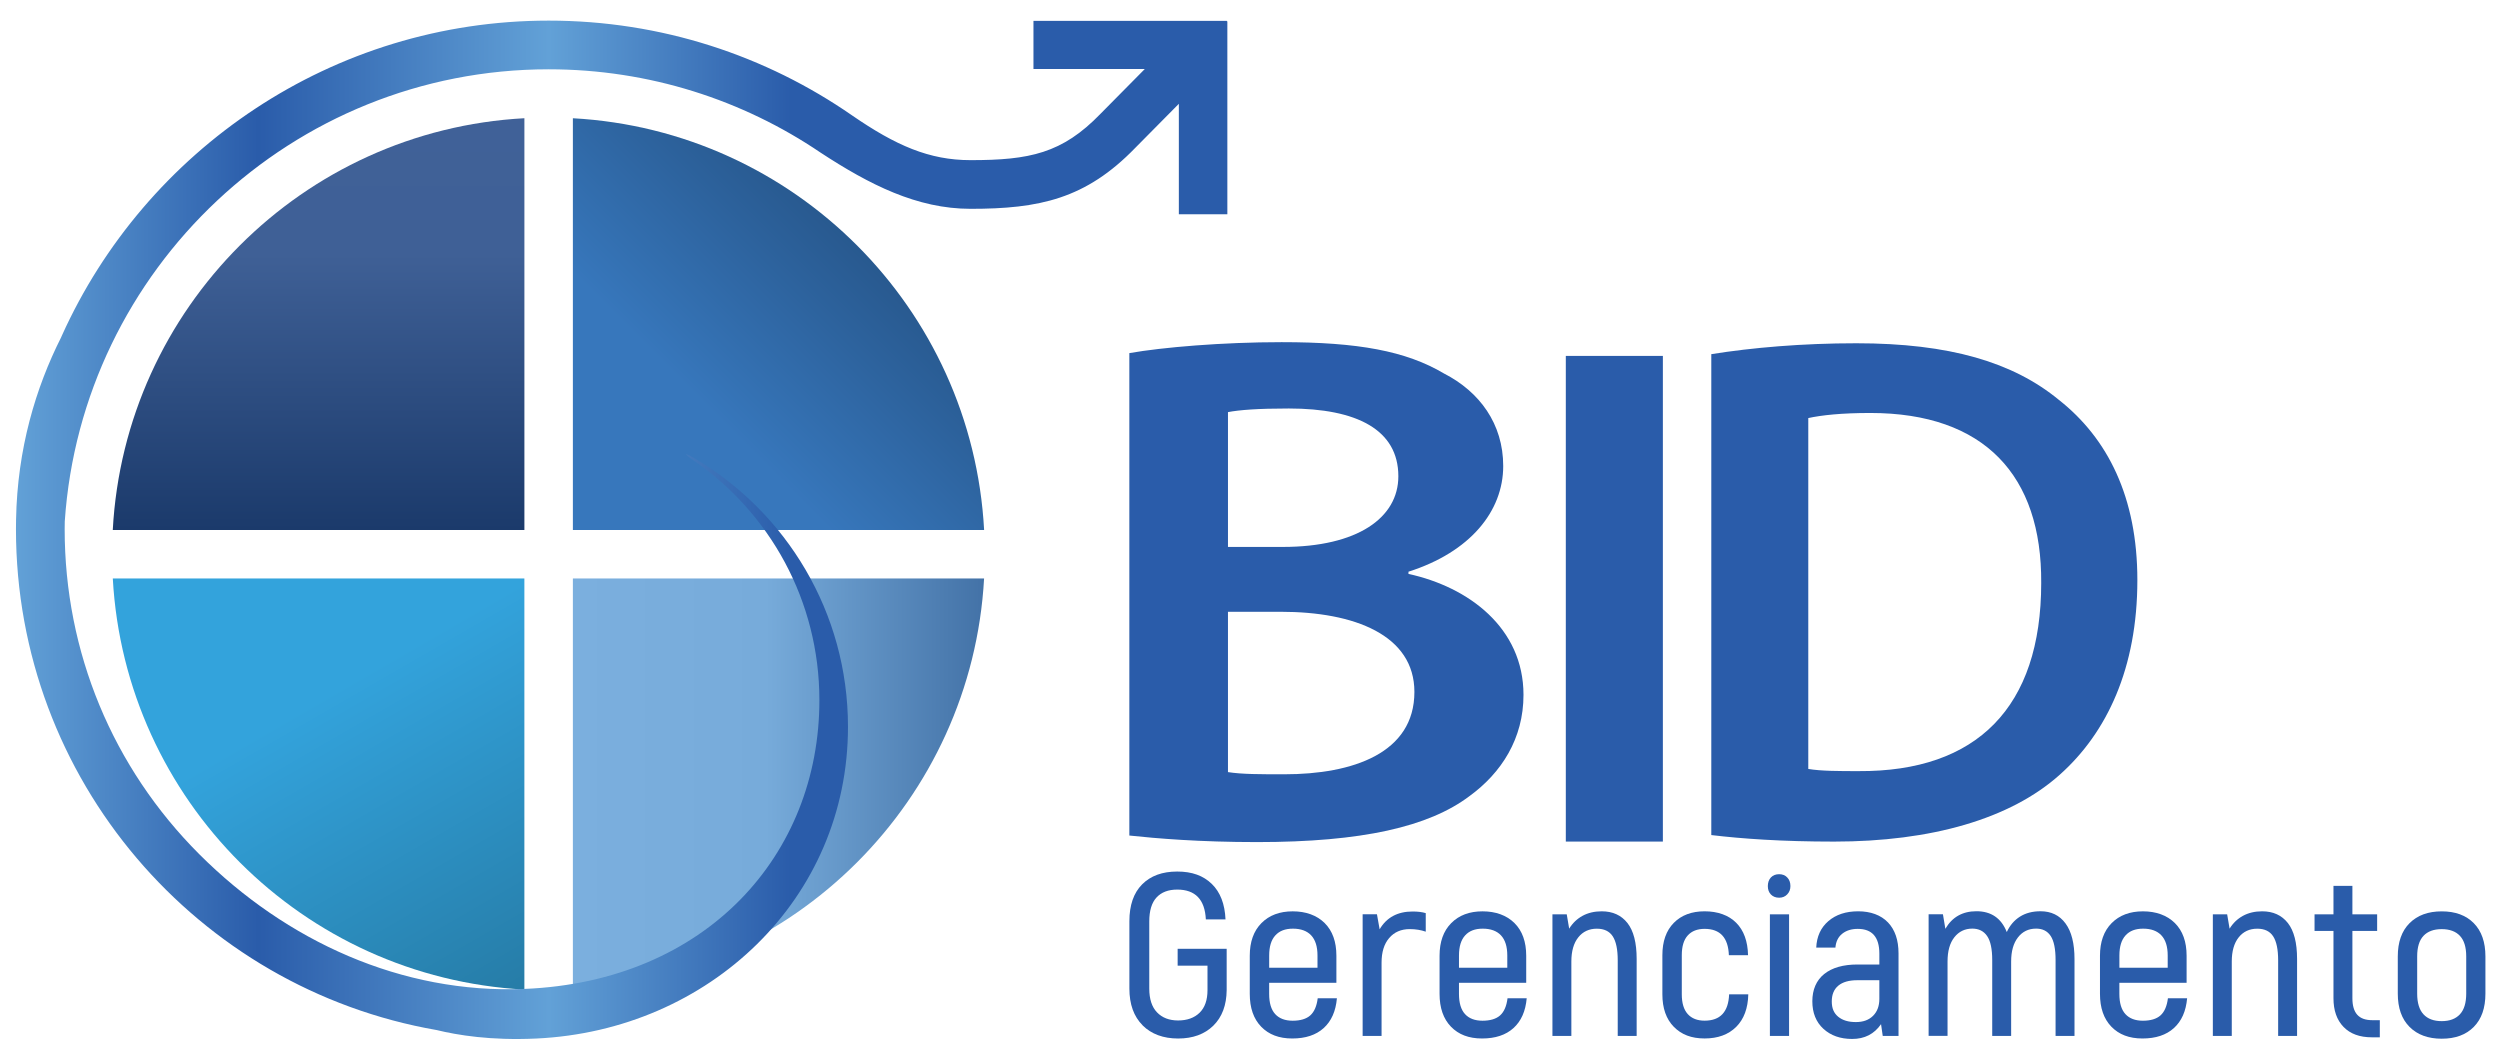 <svg xmlns="http://www.w3.org/2000/svg" xmlns:xlink="http://www.w3.org/1999/xlink" id="novo" viewBox="0 0 1018.45 430.48"><defs><style>      .cls-1 {        fill: url(#linear-gradient);      }      .cls-1, .cls-2, .cls-3, .cls-4, .cls-5, .cls-6 {        stroke-width: 0px;      }      .cls-2 {        fill: url(#linear-gradient-5);      }      .cls-3 {        fill: url(#linear-gradient-2);      }      .cls-4 {        fill: url(#linear-gradient-3);      }      .cls-5 {        fill: #2a5caa;      }      .cls-6 {        fill: url(#linear-gradient-4);      }    </style><linearGradient id="linear-gradient" x1="129.78" y1="48.16" x2="129.78" y2="215.91" gradientUnits="userSpaceOnUse"><stop offset="0" stop-color="#406198"></stop><stop offset=".33" stop-color="#3f6096"></stop><stop offset="1" stop-color="#1b3a6b"></stop></linearGradient><linearGradient id="linear-gradient-2" x1="100.57" y1="204.13" x2="215.01" y2="402.34" gradientUnits="userSpaceOnUse"><stop offset=".37" stop-color="#33a3dc"></stop><stop offset="1" stop-color="#267ca7"></stop></linearGradient><linearGradient id="linear-gradient-3" x1="233.32" y1="215.86" x2="349.17" y2="100.02" gradientUnits="userSpaceOnUse"><stop offset=".45" stop-color="#3777bc"></stop><stop offset="1" stop-color="#28598f"></stop></linearGradient><linearGradient id="linear-gradient-4" x1="233.38" y1="319.39" x2="400.89" y2="319.39" gradientUnits="userSpaceOnUse"><stop offset="0" stop-color="#7bafde"></stop><stop offset=".47" stop-color="#77abda"></stop><stop offset="1" stop-color="#4372a7"></stop></linearGradient><linearGradient id="linear-gradient-5" x1="6.49" y1="215.82" x2="500.01" y2="215.82" gradientUnits="userSpaceOnUse"><stop offset="0" stop-color="#62a1d7"></stop><stop offset=".2" stop-color="#2a5caa"></stop><stop offset=".44" stop-color="#62a1d7"></stop><stop offset=".64" stop-color="#2a5caa"></stop></linearGradient></defs><g><g><path class="cls-5" d="M465.48,417.69c-3.59-3.58-5.39-8.57-5.39-14.98v-27.41c0-6.53,1.73-11.54,5.19-15.02,3.46-3.49,8.22-5.23,14.29-5.23s10.63,1.68,14.09,5.04c3.46,3.36,5.32,8.18,5.59,14.46h-8.01c-.4-8.1-4.29-12.15-11.67-12.15-3.63,0-6.43,1.07-8.41,3.2-1.98,2.13-2.97,5.4-2.97,9.8v27.32c0,4.27,1.05,7.51,3.16,9.7,2.11,2.2,4.98,3.3,8.6,3.3s6.61-1.05,8.75-3.16c2.14-2.1,3.21-5.16,3.21-9.18v-9.98h-12.16v-6.88h19.97v16.86c-.07,6.15-1.88,10.97-5.44,14.46-3.56,3.48-8.34,5.23-14.34,5.23s-10.89-1.79-14.49-5.37Z"></path><path class="cls-5" d="M544.63,406.67c-.46,5.27-2.26,9.32-5.39,12.15-3.13,2.83-7.4,4.24-12.8,4.24s-9.56-1.6-12.66-4.8c-3.1-3.2-4.65-7.66-4.65-13.38v-15.54c0-5.65,1.58-10.08,4.75-13.28,3.16-3.2,7.42-4.8,12.75-4.8s9.8,1.59,13,4.76c3.2,3.17,4.79,7.62,4.79,13.33v11.02h-27.39v4.52c0,3.71.82,6.45,2.47,8.24,1.65,1.79,4.02,2.69,7.12,2.69s5.55-.72,7.17-2.17c1.61-1.45,2.62-3.77,3.02-6.97h7.81ZM519.56,381.05c-1.68,1.82-2.52,4.55-2.52,8.2v4.99h19.68v-4.99c0-3.64-.86-6.37-2.57-8.2-1.71-1.82-4.19-2.73-7.42-2.73s-5.49.91-7.17,2.73Z"></path><path class="cls-5" d="M580.82,372v7.54c-1.98-.69-4.15-1.04-6.53-1.04-3.5,0-6.28,1.21-8.36,3.62-2.08,2.42-3.11,5.76-3.11,10.03v29.86h-7.71v-49.55h5.83l1.09,6.12c2.83-4.83,7.32-7.25,13.45-7.25,2.11,0,3.89.22,5.34.66Z"></path><path class="cls-5" d="M621.95,406.67c-.46,5.27-2.26,9.32-5.39,12.15-3.13,2.83-7.4,4.24-12.8,4.24s-9.56-1.6-12.66-4.8c-3.1-3.2-4.65-7.66-4.65-13.38v-15.54c0-5.65,1.58-10.08,4.75-13.28,3.16-3.2,7.42-4.8,12.75-4.8s9.8,1.59,13,4.76c3.2,3.17,4.8,7.62,4.8,13.33v11.02h-27.39v4.52c0,3.71.82,6.45,2.47,8.24,1.65,1.79,4.02,2.69,7.12,2.69s5.55-.72,7.17-2.17c1.61-1.45,2.62-3.77,3.02-6.97h7.81ZM596.88,381.05c-1.68,1.82-2.52,4.55-2.52,8.2v4.99h19.68v-4.99c0-3.64-.86-6.37-2.57-8.2-1.71-1.82-4.19-2.73-7.42-2.73s-5.49.91-7.17,2.73Z"></path><path class="cls-5" d="M662.98,376.01c2.5,3.17,3.76,8.05,3.76,14.65v31.37h-7.71v-30.8c0-4.46-.68-7.72-2.03-9.79-1.35-2.07-3.51-3.11-6.48-3.11-3.16,0-5.69,1.18-7.56,3.53-1.88,2.35-2.82,5.64-2.82,9.84v30.33h-7.71v-49.55h5.83l.99,5.84c1.38-2.26,3.2-4,5.44-5.23,2.24-1.22,4.85-1.84,7.81-1.84,4.48,0,7.98,1.59,10.48,4.76Z"></path><path class="cls-5" d="M681.87,418.3c-3.1-3.17-4.65-7.58-4.65-13.23v-15.92c0-5.65,1.55-10.04,4.65-13.19,3.1-3.14,7.28-4.71,12.56-4.71s9.75,1.55,12.85,4.66c3.1,3.11,4.71,7.52,4.84,13.23h-7.81c-.26-7.16-3.56-10.74-9.89-10.74-2.97,0-5.26.9-6.87,2.69-1.62,1.79-2.42,4.47-2.42,8.05v15.92c0,3.58.81,6.26,2.42,8.05,1.61,1.79,3.91,2.69,6.87,2.69,6.39,0,9.72-3.58,9.99-10.74h7.81c-.13,5.71-1.78,10.14-4.94,13.28-3.16,3.14-7.45,4.71-12.85,4.71s-9.46-1.58-12.56-4.76Z"></path><path class="cls-5" d="M721.43,364.4c-.84-.88-1.25-2.02-1.25-3.43s.42-2.64,1.25-3.52c.84-.88,1.95-1.32,3.35-1.32s2.44.44,3.3,1.32c.86.88,1.3,2.05,1.3,3.52,0,1.35-.43,2.48-1.3,3.38-.87.91-1.96,1.36-3.3,1.36s-2.51-.44-3.35-1.32ZM721.02,372.47h7.81v49.55h-7.81v-49.55Z"></path><path class="cls-5" d="M769.12,375.77c2.87,3.01,4.3,7.22,4.3,12.62v33.63h-6.43l-.69-4.8c-2.77,4.02-6.69,6.03-11.77,6.03-4.81,0-8.72-1.38-11.72-4.14-3-2.76-4.5-6.5-4.5-11.21s1.62-8.54,4.85-11.12c3.23-2.57,7.74-3.86,13.55-3.86h8.9v-4.43c0-6.72-2.93-10.08-8.8-10.08-2.57,0-4.68.66-6.33,1.98-1.65,1.32-2.57,3.2-2.77,5.65h-7.81c.2-4.52,1.84-8.12,4.94-10.79,3.1-2.67,7.15-4,12.16-4s9.24,1.51,12.11,4.52ZM765.61,399.32h-9c-3.36,0-5.93.74-7.71,2.21-1.78,1.48-2.67,3.63-2.67,6.45s.87,4.77,2.62,6.22c1.75,1.45,4.14,2.17,7.17,2.17s5.31-.85,7.02-2.54c1.71-1.7,2.57-3.99,2.57-6.88v-7.63Z"></path><path class="cls-5" d="M841.45,376.19c2.44,3.3,3.66,8.15,3.66,14.55v31.27h-7.71v-30.9c0-4.52-.66-7.79-1.98-9.79-1.32-2.01-3.3-3.02-5.93-3.02-3.1,0-5.57,1.19-7.42,3.58-1.85,2.39-2.77,5.65-2.77,9.8v30.33h-7.71v-30.9c0-4.52-.69-7.79-2.08-9.79-1.38-2.01-3.4-3.02-6.03-3.02-3.03,0-5.47,1.18-7.32,3.53-1.85,2.35-2.77,5.64-2.77,9.84v30.33h-7.71v-49.55h5.83l.99,5.93c2.77-4.77,6.99-7.16,12.66-7.16,6,0,10.12,2.83,12.36,8.48,1.25-2.7,3.03-4.79,5.34-6.26,2.31-1.47,5.11-2.21,8.4-2.21,4.35,0,7.75,1.65,10.18,4.95Z"></path><path class="cls-5" d="M890.99,406.67c-.46,5.27-2.26,9.32-5.39,12.15-3.13,2.83-7.4,4.24-12.8,4.24s-9.56-1.6-12.66-4.8c-3.1-3.2-4.65-7.66-4.65-13.38v-15.54c0-5.65,1.58-10.08,4.75-13.28s7.42-4.8,12.75-4.8,9.8,1.59,13,4.76c3.2,3.17,4.79,7.62,4.79,13.33v11.02h-27.39v4.52c0,3.71.82,6.45,2.47,8.24,1.65,1.79,4.02,2.69,7.12,2.69s5.55-.72,7.17-2.17c1.61-1.45,2.62-3.77,3.02-6.97h7.81ZM865.92,381.05c-1.68,1.82-2.52,4.55-2.52,8.2v4.99h19.68v-4.99c0-3.64-.86-6.37-2.57-8.2-1.71-1.82-4.19-2.73-7.42-2.73s-5.49.91-7.17,2.73Z"></path><path class="cls-5" d="M932.02,376.01c2.5,3.17,3.76,8.05,3.76,14.65v31.37h-7.71v-30.8c0-4.46-.68-7.72-2.03-9.79-1.35-2.07-3.51-3.11-6.48-3.11-3.16,0-5.69,1.18-7.56,3.53-1.88,2.35-2.82,5.64-2.82,9.84v30.33h-7.71v-49.55h5.83l.99,5.84c1.38-2.26,3.2-4,5.44-5.23,2.24-1.22,4.85-1.84,7.81-1.84,4.48,0,7.98,1.59,10.48,4.76Z"></path><path class="cls-5" d="M969.49,415.61v6.97h-3.26c-4.94,0-8.79-1.41-11.52-4.24-2.74-2.83-4.1-6.72-4.1-11.68v-27.41h-7.71v-6.78h7.71v-11.59h7.71v11.59h10.08v6.78h-10.08v27.41c0,3.01.66,5.26,1.98,6.73,1.32,1.48,3.36,2.21,6.13,2.21h3.07Z"></path><path class="cls-5" d="M981.61,418.35c-3.2-3.2-4.8-7.72-4.8-13.56v-15.16c0-5.84,1.6-10.36,4.8-13.56,3.2-3.2,7.56-4.8,13.1-4.8s9.89,1.6,13.05,4.8c3.16,3.2,4.75,7.72,4.75,13.56v15.16c0,5.84-1.58,10.36-4.75,13.56-3.16,3.2-7.51,4.8-13.05,4.8s-9.9-1.6-13.1-4.8ZM1002.12,413.21c1.71-1.85,2.57-4.66,2.57-8.43v-15.16c0-3.77-.86-6.56-2.57-8.38-1.71-1.82-4.19-2.73-7.42-2.73s-5.7.91-7.42,2.73c-1.71,1.82-2.57,4.62-2.57,8.38v15.16c0,3.77.86,6.58,2.57,8.43,1.71,1.85,4.18,2.78,7.42,2.78s5.7-.93,7.42-2.78Z"></path></g><g><path class="cls-5" d="M460.09,143.85c13.44-2.37,37.9-4.46,62.02-4.46,31.01,0,50.65,3.56,66.15,12.77,14.48,7.42,24.12,20.48,24.12,37.69,0,18.41-13.44,35.04-38.6,43.05v.9c24.47,5.33,46.86,21.96,46.86,49.28,0,17.8-8.96,31.76-22.05,41.27-16.54,12.47-43.76,18.7-86.49,18.7-23.42,0-41-1.49-52.03-2.67v-196.52ZM500.25,222.81h22.31c30.46,0,47.1-11.87,47.1-28.79,0-19-17-27.61-44.62-27.61-12.75,0-20.18.6-24.79,1.48v54.92ZM500.25,314.54c5.65.89,13.07.89,22.96.89,27.91,0,52.99-8.61,52.99-33.54,0-23.16-24.38-32.66-54.4-32.66h-21.55v65.31Z"></path><path class="cls-5" d="M697.15,144.28c16.58-2.66,37.07-4.44,59.06-4.44,37.97,0,63.88,7.7,82.57,23.09,19.89,15.68,31.94,39.65,31.94,73.39,0,35.81-12.36,62.14-31.64,79.31-20.18,18.05-52.43,27.22-91.91,27.22-21.39,0-37.66-1.18-50.02-2.66v-195.9ZM736.66,313.25c5.12.89,12.95.89,20.49.89,48.22.29,74.4-26.04,74.4-76.65.3-43.8-23.17-69.25-69.58-69.25-11.75,0-19.89.89-25.31,2.07v142.94Z"></path><rect class="cls-5" x="637.88" y="144.99" width="39.54" height="197.85"></rect></g></g><g><path class="cls-1" d="M213.63,215.91V48.16C123.24,53.07,50.82,125.51,45.94,215.91h167.69Z"></path><path class="cls-3" d="M45.95,235.66c5.01,90.27,77.37,162.57,167.67,167.47v-167.47H45.95Z"></path><path class="cls-4" d="M400.91,215.91c-4.88-90.35-77.21-162.76-167.53-167.74v167.74h167.53Z"></path><path class="cls-6" d="M233.38,235.66v167.46c90.23-4.98,162.5-77.24,167.52-167.46h-167.52Z"></path><path class="cls-2" d="M499.81,8.69v-.19h-78.8v19.6h45.29l.04.04c-7.24,7.31-17.46,17.64-18.05,18.25-15.59,16.12-28.92,18.85-52.91,18.85-16.84,0-30.42-5.95-48.21-18.19-35.13-24.36-77.74-38.65-123.64-38.65-88.16,0-164.24,52.74-198.33,128.33-.11.24-.21.49-.32.74-10.29,20.42-17.82,45.3-18.34,74.25-.02,1.28-.04,2.55-.04,3.84,0,102.2,74.01,187.11,171.36,204.06,8.46,2.05,21.93,4.33,40.61,3.46,70.42-3.3,126.98-56.85,126.98-126.98,0-46.67-25.18-87.46-62.7-109.52-4.28-2.52-4.43-1.9-.27.95,30.97,21.26,51.32,57.1,51.32,97.72,0,62.94-45.92,114.54-120.15,117.62-49.99,2.08-97.07-19.48-132.45-54.86-35.38-35.38-54.86-82.42-54.86-132.45,0-1.05.02-2.1.04-3.15,0,0,0,0,0,0C33.31,109.67,119.08,28.23,223.52,28.23c40.94,0,79.18,12.53,110.76,33.94,19.94,13.06,39.32,22.9,61.09,22.9,27.95,0,46.94-3.97,67.17-24.89.57-.58,9.33-9.44,17.7-17.89v45h19.76V8.69h-.19Z"></path></g></svg>